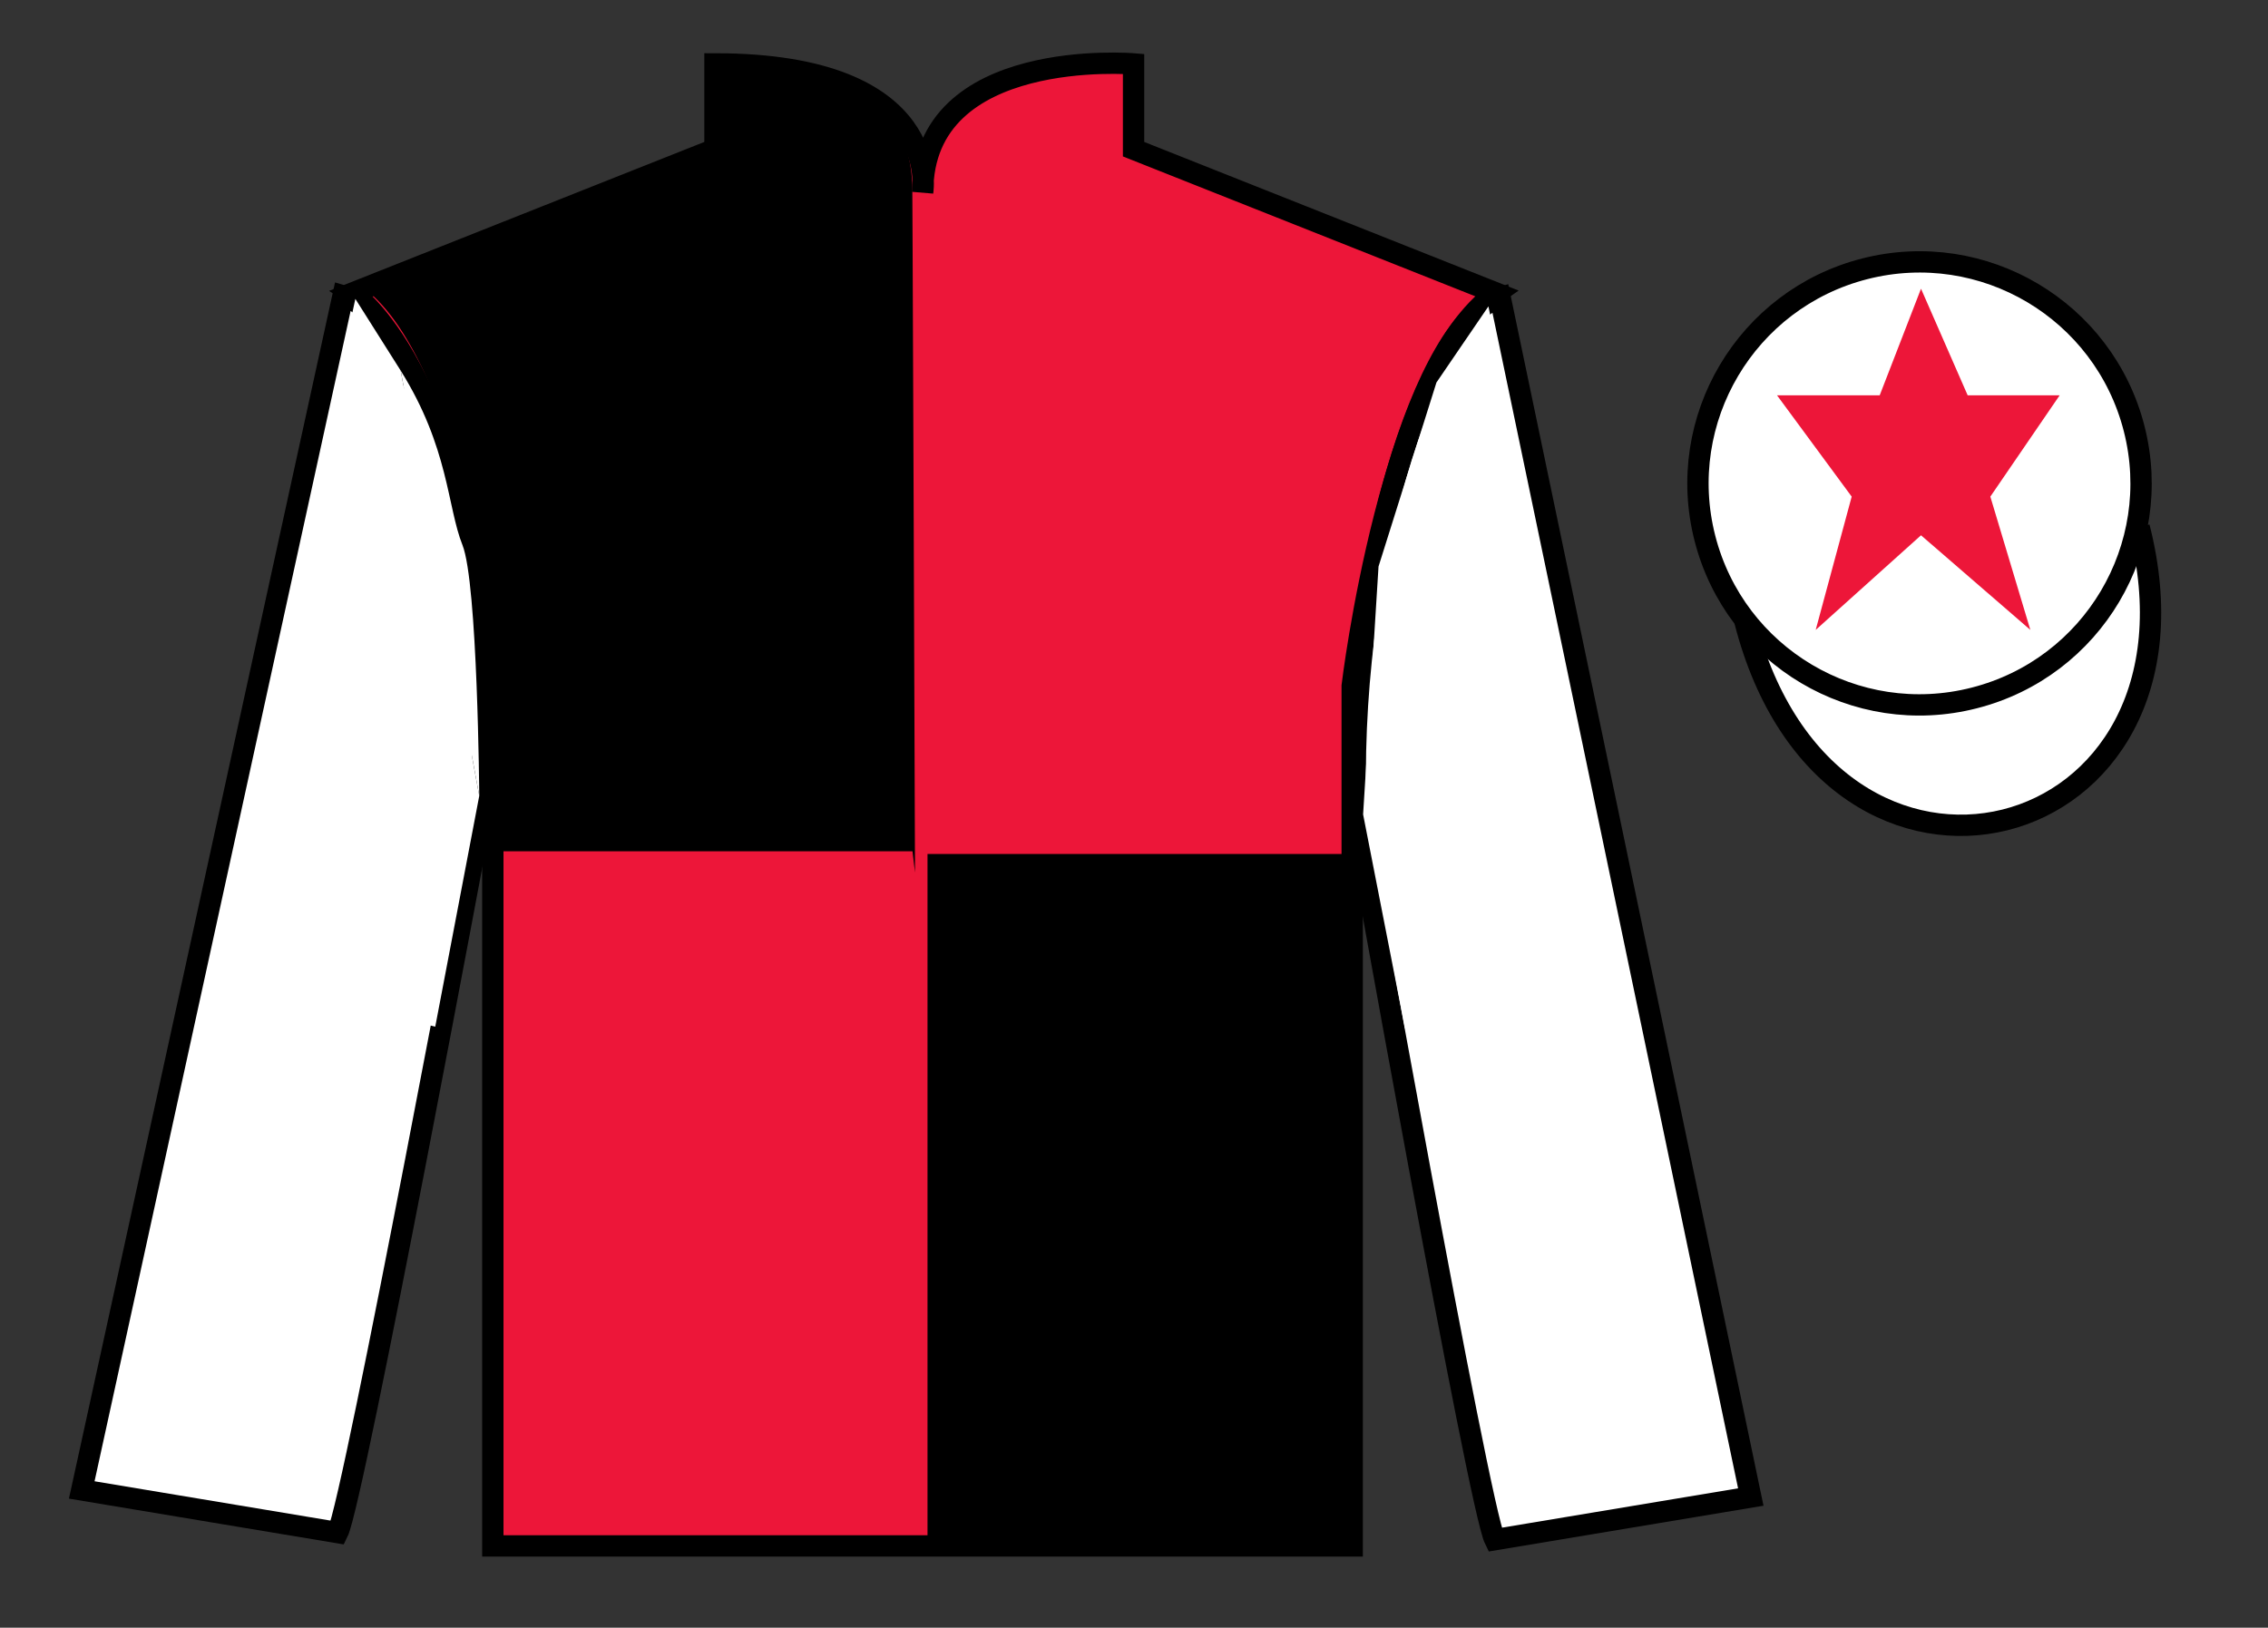 <?xml version="1.0" encoding="UTF-8"?>
<svg xmlns="http://www.w3.org/2000/svg" xmlns:xlink="http://www.w3.org/1999/xlink" width="106.33pt" height="76.33pt" viewBox="0 0 106.33 76.33" version="1.1">
<rect x="0" y="0" width="106.33" height="76.33" fill="#333333" stroke="none"/>
<g id="surface0">
<path style=" stroke:none;fill-rule:nonzero;fill:rgb(92.863%,8.783%,22.277%);fill-opacity:1;" d="M 16.52 13.746 C 16.52 13.746 21.605 16.996 23.105 32.328 C 23.105 32.328 23.105 47.328 23.105 72.496 L 63.395 72.496 L 63.395 32.164 C 63.395 32.164 65.188 17.164 70.145 13.746 L 53.145 6.996 L 53.145 2.996 C 53.145 2.996 43.258 2.164 43.258 8.996 C 43.258 8.996 44.27 2.996 33.52 2.996 L 33.52 6.996 L 16.52 13.746 "/>
<path style="fill:none;stroke-width:10;stroke-linecap:butt;stroke-linejoin:miter;stroke:rgb(0%,0%,0%);stroke-opacity:1;stroke-miterlimit:4;" d="M 165.195 625.839 C 165.195 625.839 216.055 593.339 231.055 440.019 C 231.055 440.019 231.055 290.019 231.055 38.339 L 633.945 38.339 L 633.945 441.659 C 633.945 441.659 651.875 591.659 701.445 625.839 L 531.445 693.339 L 531.445 733.339 C 531.445 733.339 432.578 741.659 432.578 673.339 C 432.578 673.339 442.695 733.339 335.195 733.339 L 335.195 693.339 L 165.195 625.839 Z M 165.195 625.839 " transform="matrix(0.1,0,0,-0.1,0,76.33)"/>
<path style=" stroke:none;fill-rule:nonzero;fill:rgb(100%,100%,100%);fill-opacity:1;" d="M 15.832 71.871 C 16.582 70.371 22.582 38.121 22.582 38.121 C 23.082 26.621 19.582 14.871 16.082 13.871 L 3.832 69.871 L 15.832 71.871 "/>
<path style="fill:none;stroke-width:10;stroke-linecap:butt;stroke-linejoin:miter;stroke:rgb(0%,0%,0%);stroke-opacity:1;stroke-miterlimit:4;" d="M 158.32 44.589 C 165.82 59.589 225.82 382.089 225.82 382.089 C 230.82 497.089 195.82 614.589 160.82 624.589 L 38.32 64.589 L 158.32 44.589 Z M 158.32 44.589 " transform="matrix(0.1,0,0,-0.1,0,76.33)"/>
<path style=" stroke:none;fill-rule:nonzero;fill:rgb(100%,100%,100%);fill-opacity:1;" d="M 82.082 70.203 L 70.332 13.953 C 66.832 14.953 63.082 26.953 63.582 38.453 C 63.582 38.453 69.332 70.703 70.082 72.203 L 82.082 70.203 "/>
<path style="fill:none;stroke-width:10;stroke-linecap:butt;stroke-linejoin:miter;stroke:rgb(0%,0%,0%);stroke-opacity:1;stroke-miterlimit:4;" d="M 820.82 61.269 L 703.32 623.769 C 668.32 613.769 630.82 493.769 635.82 378.769 C 635.82 378.769 693.32 56.269 700.82 41.269 L 820.82 61.269 Z M 820.82 61.269 " transform="matrix(0.1,0,0,-0.1,0,76.33)"/>
<path style="fill-rule:nonzero;fill:rgb(100%,100%,100%);fill-opacity:1;stroke-width:10;stroke-linecap:butt;stroke-linejoin:miter;stroke:rgb(0%,0%,0%);stroke-opacity:1;stroke-miterlimit:4;" d="M 818.008 472.167 C 857.734 316.542 1041.68 364.12 1002.891 516.112 " transform="matrix(0.1,0,0,-0.1,0,76.33)"/>
<path style=" stroke:none;fill-rule:nonzero;fill:rgb(100%,100%,100%);fill-opacity:1;" d="M 92.559 32.73 C 98.117 31.312 101.473 25.66 100.055 20.102 C 98.637 14.543 92.984 11.188 87.426 12.605 C 81.867 14.023 78.512 19.68 79.93 25.238 C 81.348 30.793 87.004 34.152 92.559 32.73 "/>
<path style="fill:none;stroke-width:10;stroke-linecap:butt;stroke-linejoin:miter;stroke:rgb(0%,0%,0%);stroke-opacity:1;stroke-miterlimit:4;" d="M 925.586 435.995 C 981.172 450.175 1014.727 506.698 1000.547 562.284 C 986.367 617.87 929.844 651.425 874.258 637.245 C 818.672 623.066 785.117 566.503 799.297 510.917 C 813.477 455.37 870.039 421.777 925.586 435.995 Z M 925.586 435.995 " transform="matrix(0.1,0,0,-0.1,0,76.33)"/>
<path style=" stroke:none;fill-rule:nonzero;fill:rgb(0%,0%,0%);fill-opacity:1;" d="M 43.484 72.039 L 62.918 72.039 L 62.918 40.047 L 43.484 40.047 L 43.484 72.039 Z M 43.484 72.039 "/>
<path style=" stroke:none;fill-rule:nonzero;fill:rgb(0%,0%,0%);fill-opacity:1;" d="M 33.418 2.828 L 33.418 6.812 L 17.094 13.535 C 21.652 17.02 23.574 30.961 23.574 33.449 C 23.574 35.941 23.574 39.922 23.574 39.922 L 42.781 39.922 L 42.898 40.918 C 42.898 40.918 42.766 3.824 42.766 8.805 C 42.766 3.824 37.512 2.828 33.418 2.828 "/>
<path style=" stroke:none;fill-rule:nonzero;fill:rgb(100%,100%,100%);fill-opacity:1;" d="M 18.785 17.379 L 16.66 14.016 L 9.82 45.605 L 20.406 48.145 L 22.469 37.32 "/>
<path style=" stroke:none;fill-rule:nonzero;fill:rgb(100%,100%,100%);fill-opacity:1;" d="M 22.469 37.32 C 22.469 37.32 22.395 27.332 21.68 25.555 C 20.969 23.777 21.043 20.984 18.785 17.379 "/>
<path style=" stroke:none;fill-rule:nonzero;fill:rgb(100%,100%,100%);fill-opacity:1;" d="M 65.871 48.234 L 63.906 38.191 L 64.629 26.566 L 67.344 17.938 L 69.781 14.367 L 76.305 46 L 65.871 48.234 "/>
<path style=" stroke:none;fill-rule:nonzero;fill:rgb(92.863%,8.783%,22.277%);fill-opacity:1;" d="M 90.062 13.539 L 88.125 18.539 L 83.312 18.539 L 86.812 23.289 L 85.125 29.539 L 90.062 25.102 L 95.188 29.539 L 93.312 23.289 L 96.562 18.539 L 92.25 18.539 L 90.062 13.539 "/>
</g>
</svg>
